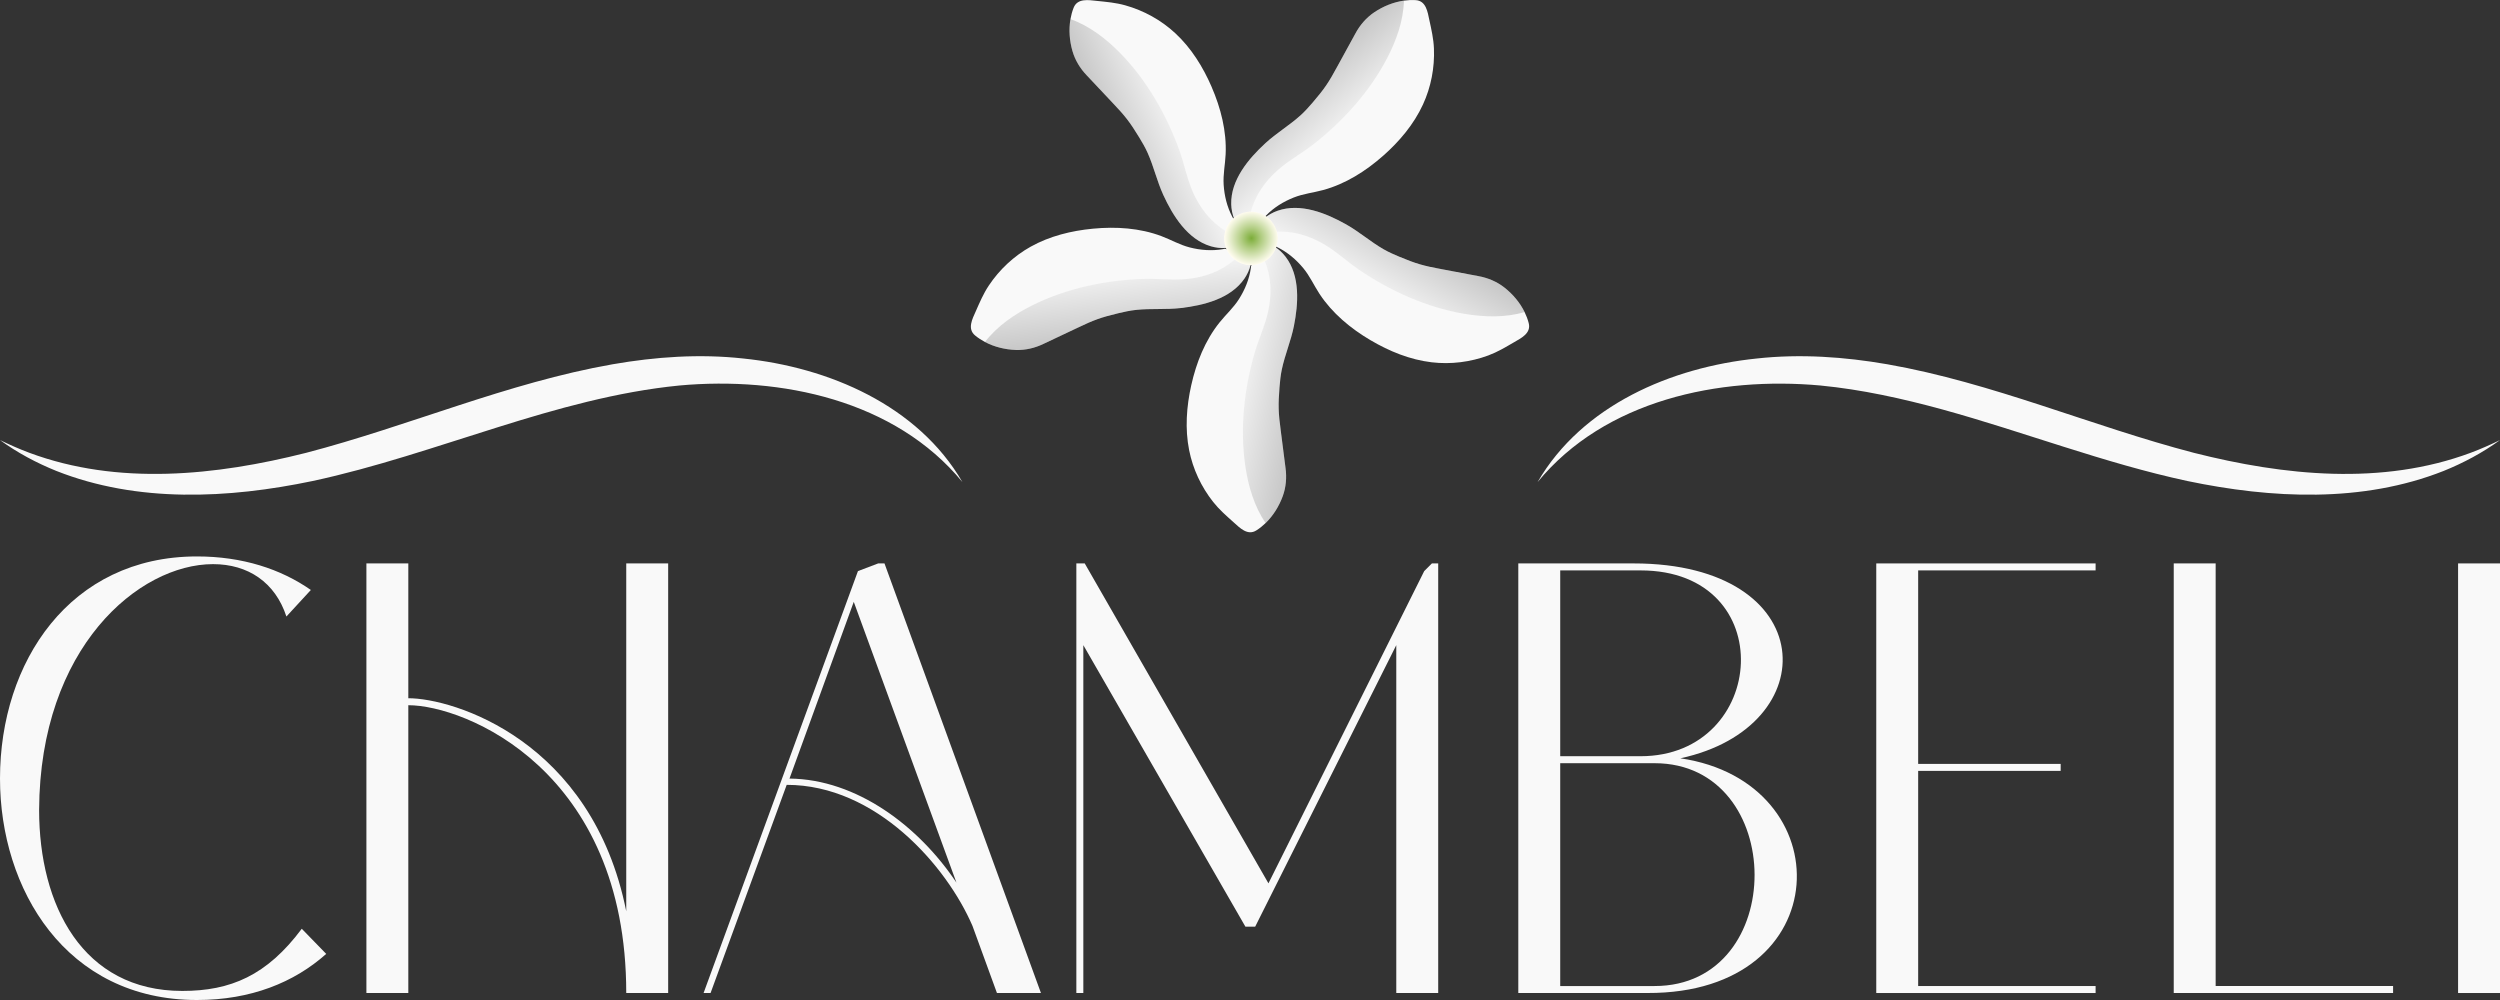 <?xml version="1.0" encoding="UTF-8"?>
<svg xmlns="http://www.w3.org/2000/svg" xmlns:xlink="http://www.w3.org/1999/xlink" viewBox="0 0 1500 600">
  <rect x="0" y="0" width="1500" height="600" fill="#333333" stroke="none"/>
  <defs>
    <style>
      .cls-1 {
        fill: url(#linear-gradient);
      }

      .cls-1, .cls-2, .cls-3, .cls-4, .cls-5, .cls-6, .cls-7 {
        stroke-width: 0px;
      }

      .cls-1, .cls-3, .cls-4, .cls-5, .cls-7 {
        mix-blend-mode: multiply;
        opacity: .2;
      }

      .cls-2 {
        fill: #f9f9f9;
      }

      .cls-3 {
        fill: url(#linear-gradient-3);
      }

      .cls-8 {
        isolation: isolate;
      }

      .cls-4 {
        fill: url(#linear-gradient-4);
      }

      .cls-5 {
        fill: url(#linear-gradient-2);
      }

      .cls-6 {
        fill: url(#radial-gradient);
      }

      .cls-7 {
        fill: url(#linear-gradient-5);
      }
    </style>
    <linearGradient id="linear-gradient" x1="749.45" y1="-79.59" x2="796.13" y2="-79.59" gradientTransform="translate(19.86 470.97) rotate(-24.4)" gradientUnits="userSpaceOnUse">
      <stop offset="0" stop-color="#000"/>
      <stop offset="1" stop-color="#fff"/>
    </linearGradient>
    <linearGradient id="linear-gradient-2" x1="-1392.11" y1="7028.69" x2="-1345.43" y2="7028.69" gradientTransform="translate(-6467.02 -396.83) rotate(-96.4)" xlink:href="#linear-gradient"/>
    <linearGradient id="linear-gradient-3" x1="-8814.27" y1="7188.52" x2="-8767.59" y2="7188.52" gradientTransform="translate(-9296.91 5504.38) rotate(-168.4)" xlink:href="#linear-gradient"/>
    <linearGradient id="linear-gradient-4" x1="-11259.85" y1="179.02" x2="-11213.17" y2="179.02" gradientTransform="translate(-4559 10019.34) rotate(119.6)" xlink:href="#linear-gradient"/>
    <linearGradient id="linear-gradient-5" x1="-5349.14" y1="-4312.92" x2="-5302.46" y2="-4312.92" gradientTransform="translate(1199.08 6908.52) rotate(47.6)" xlink:href="#linear-gradient"/>
    <radialGradient id="radial-gradient" cx="800.92" cy="3.23" fx="800.92" fy="3.23" r="16.08" gradientTransform="translate(20.13 470.86) rotate(-24.4)" gradientUnits="userSpaceOnUse">
      <stop offset="0" stop-color="#7cad39"/>
      <stop offset=".39" stop-color="#b3ce85"/>
      <stop offset=".81" stop-color="#e9efd1"/>
      <stop offset="1" stop-color="#fffcef"/>
    </radialGradient>
  </defs>
  <g class="cls-8">
    <g id="Layer_2" data-name="Layer 2">
      <g id="Layer_1-2" data-name="Layer 1">
        <g>
          <g>
            <g>
              <path class="cls-2" d="M181.06,557.25l14.67,15.09c-19.28,17.18-45.26,27.66-77.54,27.66C39.4,600,0,533.36,0,467.14c0-69.99,41.91-133.28,118.19-133.28,27.24,0,50.29,7.54,68.32,20.12l-14.67,15.93c-6.71-20.54-23.05-31.43-44.01-31.43-44.43,0-103.94,49.87-104.36,147.53,0,57,25.99,108.55,85.92,108.55,28.92,0,50.71-9.22,71.67-37.3Z"/>
              <path class="cls-2" d="M219.84,595.81v-257.76h25.15v80.89c26.82,0,110.23,25.15,130.76,127.83v-208.72h25.15v257.76h-25.15c0-133.7-96.82-172.68-130.76-172.68v172.68h-25.15Z"/>
              <path class="cls-2" d="M422.15,595.81l92.62-253.15,12.15-4.61h3.77l93.88,257.76h-26.4l-14.67-40.24c-15.51-36.04-57.84-84.66-111.48-84.66l-45.68,124.9h-4.19ZM512.26,361.1l-38.56,106.04c40.24.42,77.54,28.5,100.17,62.45l-61.61-168.48Z"/>
              <path class="cls-2" d="M859.15,338.05h3.77v257.76h-25.15v-208.72l-84.66,168.9h-5.87l-97.24-168.9v208.72h-4.19v-257.76h5.03l110.23,191.95,93.46-187.34,4.61-4.61Z"/>
              <path class="cls-2" d="M980.14,338.05c112.32,0,115.68,98.07,28.08,116.93,97.24,14.25,95.14,141.24-19.7,140.82h-77.54v-257.76h69.15ZM984.33,453.73c76.28,0,84.24-111.48,0-111.48h-48.2v111.48h48.2ZM992.71,591.62c80.47,0,79.63-133.7,0-133.7h-56.58v133.7h56.58Z"/>
              <path class="cls-2" d="M1257.36,338.05v4.19h-106.46v116.1h85.5v4.19h-85.5v129.09h106.46v4.19h-131.6v-257.76h131.6Z"/>
              <path class="cls-2" d="M1304.24,595.81v-257.76h25.15v253.56h106.46v4.19h-131.6Z"/>
              <path class="cls-2" d="M1474.85,595.81v-257.76h25.15v257.76h-25.15Z"/>
            </g>
            <g>
              <path class="cls-2" d="M922.56,289.23c26.76-46.07,80.3-68.88,131.53-74.13,26.12-2.87,52.55-1.02,78.36,3.47,63.13,11.09,122.15,37.03,183.89,53.13,54.06,13.68,112.87,19.82,166.17-.07,5.93-2.21,11.73-4.81,17.5-7.59-10.4,7.56-21.84,13.68-33.8,18.51-48.79,19.32-103.3,16.61-153.81,6.05-49.97-10.75-97.81-29.4-146.95-42.92-24.05-6.57-48.4-11.97-73.18-14.38-60.87-5.52-129.26,8.74-169.71,57.94h0Z"/>
              <path class="cls-2" d="M577.44,289.23c-40.46-49.21-108.84-63.46-169.71-57.94-37.37,3.68-73.63,13.93-109.42,25.16-36.61,11.43-73.09,24.07-110.71,32.15-50.51,10.57-105.02,13.27-153.81-6.05-11.96-4.83-23.4-10.94-33.8-18.51,5.76,2.78,11.56,5.38,17.5,7.59,53.31,19.89,112.11,13.75,166.17.07,61.74-16.1,120.76-42.03,183.89-53.13,25.8-4.49,52.24-6.35,78.36-3.47,51.22,5.24,104.78,28.06,131.53,74.13h0Z"/>
            </g>
          </g>
          <g>
            <g>
              <g>
                <path class="cls-2" d="M726.96,52.12c5.51,12.7,9.08,26.57,8.42,40.49-.29,6.16-1.59,12.01-1.19,18.22.43,6.65,2.03,13.26,5.15,19.17.18.35.37.7.57,1.04.02.04.04.08.07.12l.49,9.99.31,6.37c-1.65.68-3.43,1.07-5.23,1.23-3.06.26-6.21-.15-9.06-.99-14-4.14-22.81-18.34-28.52-30.79-3.77-8.22-5.72-17.05-9.4-25.26-1.44-3.22-3.22-6.28-5.06-9.29-5.72-9.36-8.48-12.88-16.06-20.83-3.72-3.9-11.78-12.58-15.46-16.42-3.93-4.1-6.98-9.12-8.54-14.59-1.76-6.16-2.28-12.79-1.17-19.12.4-2.32,1.03-4.6,1.89-6.8,2.3-5.87,9.01-4.63,13.95-4.12,5.8.59,11.39,1.07,17.04,2.66,11.1,3.11,21.48,8.83,29.95,16.67,9.61,8.89,16.67,20.26,21.87,32.26Z"/>
                <path class="cls-1" d="M738.03,141.89c.24-.51.51-1.02.78-1.53-1.26-.6-2.47-1.24-3.63-1.93-9-5.39-15.47-14.04-19.61-23.56-3.45-7.95-5.03-16.57-7.96-24.71-7.67-21.3-19.6-42.07-35.48-58.3-8.4-8.55-18.45-16.38-29.88-20.4-1.11,6.33-.59,12.96,1.17,19.12,1.56,5.47,4.62,10.49,8.54,14.59,3.68,3.84,11.75,12.52,15.46,16.42,7.58,7.95,10.35,11.47,16.06,20.83,1.84,3.01,3.62,6.07,5.06,9.29,3.68,8.21,5.63,17.04,9.4,25.26,5.71,12.45,14.52,26.65,28.52,30.79,2.8.83,5.91,1.24,8.93,1,.08-.02.16-.04.25-.07,0-.04,0-.08,0-.11.05-.81.27-1.64.57-2.45.37-1.5,1.05-2.88,1.8-4.24Z"/>
              </g>
              <g>
                <path class="cls-2" d="M655.82,137.2c13.78-1.31,28.07-.42,41.11,4.51,5.77,2.18,10.93,5.23,16.96,6.76,6.46,1.65,13.24,2.16,19.82,1.03.39-.07.78-.14,1.17-.22.05,0,.09-.02.14-.03l9.65,2.62,6.15,1.67c.14,1.78-.04,3.59-.45,5.36-.7,2.99-2.07,5.86-3.74,8.31-8.26,12.03-24.49,16.02-38.1,17.61-8.98,1.05-17.98.17-26.93,1.13-3.51.38-6.97,1.12-10.4,1.94-10.67,2.55-14.87,4.09-24.77,8.84-4.85,2.33-15.6,7.32-20.39,9.63-5.11,2.47-10.83,3.82-16.52,3.62-6.41-.23-12.87-1.78-18.55-4.79-2.08-1.1-4.06-2.4-5.89-3.9-4.87-4-1.62-10,.39-14.54,2.36-5.34,4.54-10.5,7.79-15.39,6.39-9.6,15.04-17.7,25.11-23.33,11.42-6.39,24.41-9.59,37.44-10.83Z"/>
                <path class="cls-5" d="M744.61,154.41c-.41-.39-.82-.8-1.21-1.22-.96,1.02-1.95,1.97-2.96,2.85-7.91,6.89-18.13,10.38-28.46,11.37-8.62.83-17.31-.33-25.96-.06-22.62.71-46.07,5.64-66.41,15.73-10.73,5.34-21.28,12.49-28.63,22.12,5.68,3.02,12.14,4.57,18.55,4.79,5.68.2,11.41-1.15,16.52-3.62,4.79-2.31,15.54-7.3,20.39-9.63,9.9-4.76,14.11-6.29,24.77-8.84,3.43-.82,6.89-1.57,10.4-1.94,8.94-.96,17.95-.09,26.93-1.13,13.61-1.59,29.84-5.58,38.1-17.61,1.65-2.41,3.01-5.24,3.71-8.19,0-.08,0-.17.01-.25-.04-.01-.07-.02-.11-.04-.75-.3-1.47-.77-2.15-1.3-1.31-.81-2.42-1.89-3.47-3.03Z"/>
              </g>
              <g>
                <path class="cls-2" d="M714.75,231.15c3.01-13.51,8.27-26.83,16.99-37.7,3.85-4.81,8.35-8.78,11.67-14.04,3.56-5.63,6.15-11.93,7.1-18.54.06-.39.11-.79.15-1.18,0-.05.01-.09.02-.14l5.48-8.37,3.49-5.33c1.74.42,3.4,1.15,4.96,2.08,2.63,1.59,4.94,3.78,6.74,6.13,8.89,11.58,7.67,28.24,4.98,41.68-1.78,8.86-5.39,17.15-7.24,25.96-.73,3.45-1.08,6.97-1.37,10.49-.87,10.93-.71,15.4.75,26.29.72,5.34,2.14,17.1,2.86,22.37.77,5.62.29,11.49-1.66,16.82-2.2,6.02-5.67,11.69-10.29,16.16-1.69,1.64-3.54,3.12-5.53,4.39-5.31,3.4-10.01-1.56-13.71-4.87-4.35-3.89-8.58-7.56-12.23-12.17-7.15-9.04-12.19-19.77-14.43-31.09-2.55-12.84-1.58-26.18,1.27-38.96Z"/>
                <path class="cls-3" d="M758.56,152.01c-.5.27-1.01.53-1.53.78.67,1.22,1.27,2.46,1.8,3.7,4.11,9.65,4.27,20.45,2.02,30.58-1.88,8.46-5.67,16.36-8.08,24.67-6.31,21.74-8.87,45.56-5.57,68.02,1.77,11.86,5.3,24.09,12.18,34.07,4.62-4.47,8.1-10.14,10.29-16.16,1.95-5.34,2.43-11.2,1.66-16.82-.72-5.27-2.14-17.04-2.86-22.37-1.46-10.89-1.63-15.36-.75-26.29.28-3.52.64-7.04,1.37-10.49,1.85-8.8,5.46-17.09,7.24-25.96,2.7-13.43,3.92-30.1-4.98-41.68-1.78-2.32-4.05-4.48-6.64-6.06-.08-.03-.16-.06-.24-.09-.02.03-.04.06-.07.09-.52.62-1.18,1.16-1.9,1.65-1.18,1-2.54,1.72-3.95,2.37Z"/>
              </g>
              <g>
                <path class="cls-2" d="M822.31,204.13c-11.92-7.04-22.96-16.16-30.61-27.81-3.38-5.15-5.77-10.65-9.74-15.44-4.26-5.13-9.44-9.53-15.43-12.48-.36-.17-.71-.35-1.07-.51-.04-.02-.08-.04-.13-.06l-6.27-7.79-3.99-4.97c.94-1.52,2.14-2.88,3.51-4.07,2.32-2.01,5.12-3.53,7.91-4.52,13.76-4.88,29.23,1.43,41.17,8.15,7.88,4.43,14.65,10.43,22.45,14.91,3.06,1.76,6.3,3.18,9.56,4.54,10.13,4.21,14.43,5.43,25.24,7.41,5.3.97,16.92,3.25,22.16,4.19,5.58,1.01,11.01,3.28,15.49,6.78,5.05,3.95,9.37,9,12.19,14.78,1.04,2.11,1.87,4.33,2.47,6.62,1.59,6.1-4.57,9.04-8.86,11.53-5.04,2.93-9.84,5.82-15.35,7.87-10.81,4.01-22.57,5.48-34.03,4.12-12.99-1.54-25.39-6.59-36.66-13.25Z"/>
                <path class="cls-4" d="M760.59,138.02c.1.56.19,1.13.27,1.7,1.37-.26,2.73-.45,4.07-.57,10.45-.93,20.77,2.26,29.71,7.53,7.46,4.4,13.81,10.44,20.97,15.31,18.72,12.72,40.59,22.51,62.97,26.31,11.82,1.98,24.55,2.4,36.16-1.06-2.82-5.78-7.14-10.83-12.19-14.78-4.48-3.5-9.9-5.77-15.49-6.78-5.24-.94-16.86-3.23-22.16-4.19-10.81-1.97-15.11-3.2-25.24-7.41-3.26-1.36-6.5-2.78-9.56-4.54-7.8-4.48-14.57-10.48-22.45-14.91-11.94-6.72-27.42-13.03-41.17-8.15-2.76.98-5.51,2.47-7.81,4.44-.05.07-.11.13-.16.2.02.03.04.06.07.09.43.69.74,1.48.98,2.31.58,1.43.85,2.95,1.03,4.49Z"/>
              </g>
              <g>
                <path class="cls-2" d="M829.85,93.49c-10.38,9.16-22.46,16.84-35.91,20.52-5.95,1.63-11.92,2.2-17.69,4.5-6.19,2.46-11.99,6.03-16.64,10.82-.28.28-.55.57-.81.86-.03.03-.06.07-.1.1l-9.35,3.55-5.96,2.26c-1.16-1.36-2.08-2.93-2.79-4.6-1.19-2.83-1.78-5.96-1.86-8.92-.39-14.59,10.39-27.36,20.47-36.64,6.65-6.12,14.45-10.71,21.12-16.74,2.62-2.37,4.97-5,7.27-7.68,7.13-8.33,9.63-12.05,14.84-21.71,2.56-4.74,8.32-15.09,10.84-19.78,2.68-5,6.52-9.46,11.23-12.63,5.32-3.58,11.46-6.13,17.83-7.02,2.33-.33,4.69-.44,7.06-.3,6.29.37,7.19,7.14,8.23,12,1.23,5.7,2.5,11.16,2.74,17.03.47,11.52-1.76,23.16-6.6,33.63-5.48,11.88-14.11,22.11-23.93,30.77Z"/>
                <path class="cls-7" d="M747.9,131.76c.56.07,1.13.17,1.7.27.18-1.39.42-2.74.72-4.05,2.35-10.22,8.57-19.05,16.35-25.93,6.49-5.74,14.2-9.9,21.04-15.21,17.88-13.87,33.95-31.64,44.49-51.76,5.54-10.63,9.87-22.61,10.17-34.72-6.37.9-12.51,3.44-17.83,7.02-4.72,3.17-8.55,7.63-11.23,12.63-2.52,4.69-8.28,15.04-10.84,19.78-5.22,9.67-7.71,13.38-14.84,21.71-2.3,2.68-4.66,5.32-7.27,7.68-6.67,6.04-14.47,10.62-21.12,16.74-10.08,9.28-20.86,22.05-20.47,36.64.08,2.92.65,6.01,1.81,8.8.05.07.09.14.14.21.04-.01.07-.02.11-.03.79-.2,1.64-.25,2.5-.22,1.54-.11,3.07.11,4.59.41Z"/>
              </g>
            </g>
            <path class="cls-6" d="M765.22,136.43c1.49,3.29,1.78,6.82,1.06,10.1-.06.27-.12.53-.2.79-1.22,4.45-4.34,8.34-8.86,10.39-1.65.75-3.36,1.2-5.08,1.36-.27.03-.54.05-.82.06-6.29.29-12.41-3.15-15.27-9.15-.04-.09-.08-.18-.13-.27-.03-.07-.06-.14-.09-.21-.11-.25-.21-.5-.31-.76-1.29-3.42-1.34-7.03-.35-10.32.85-2.81,2.46-5.39,4.72-7.39.2-.18.41-.36.63-.52,1.02-.82,2.16-1.52,3.41-2.09,4.94-2.24,10.43-1.77,14.78.78.24.14.47.28.69.43,2.46,1.61,4.5,3.92,5.81,6.79Z"/>
          </g>
        </g>
      </g>
    </g>
  </g>
</svg>
